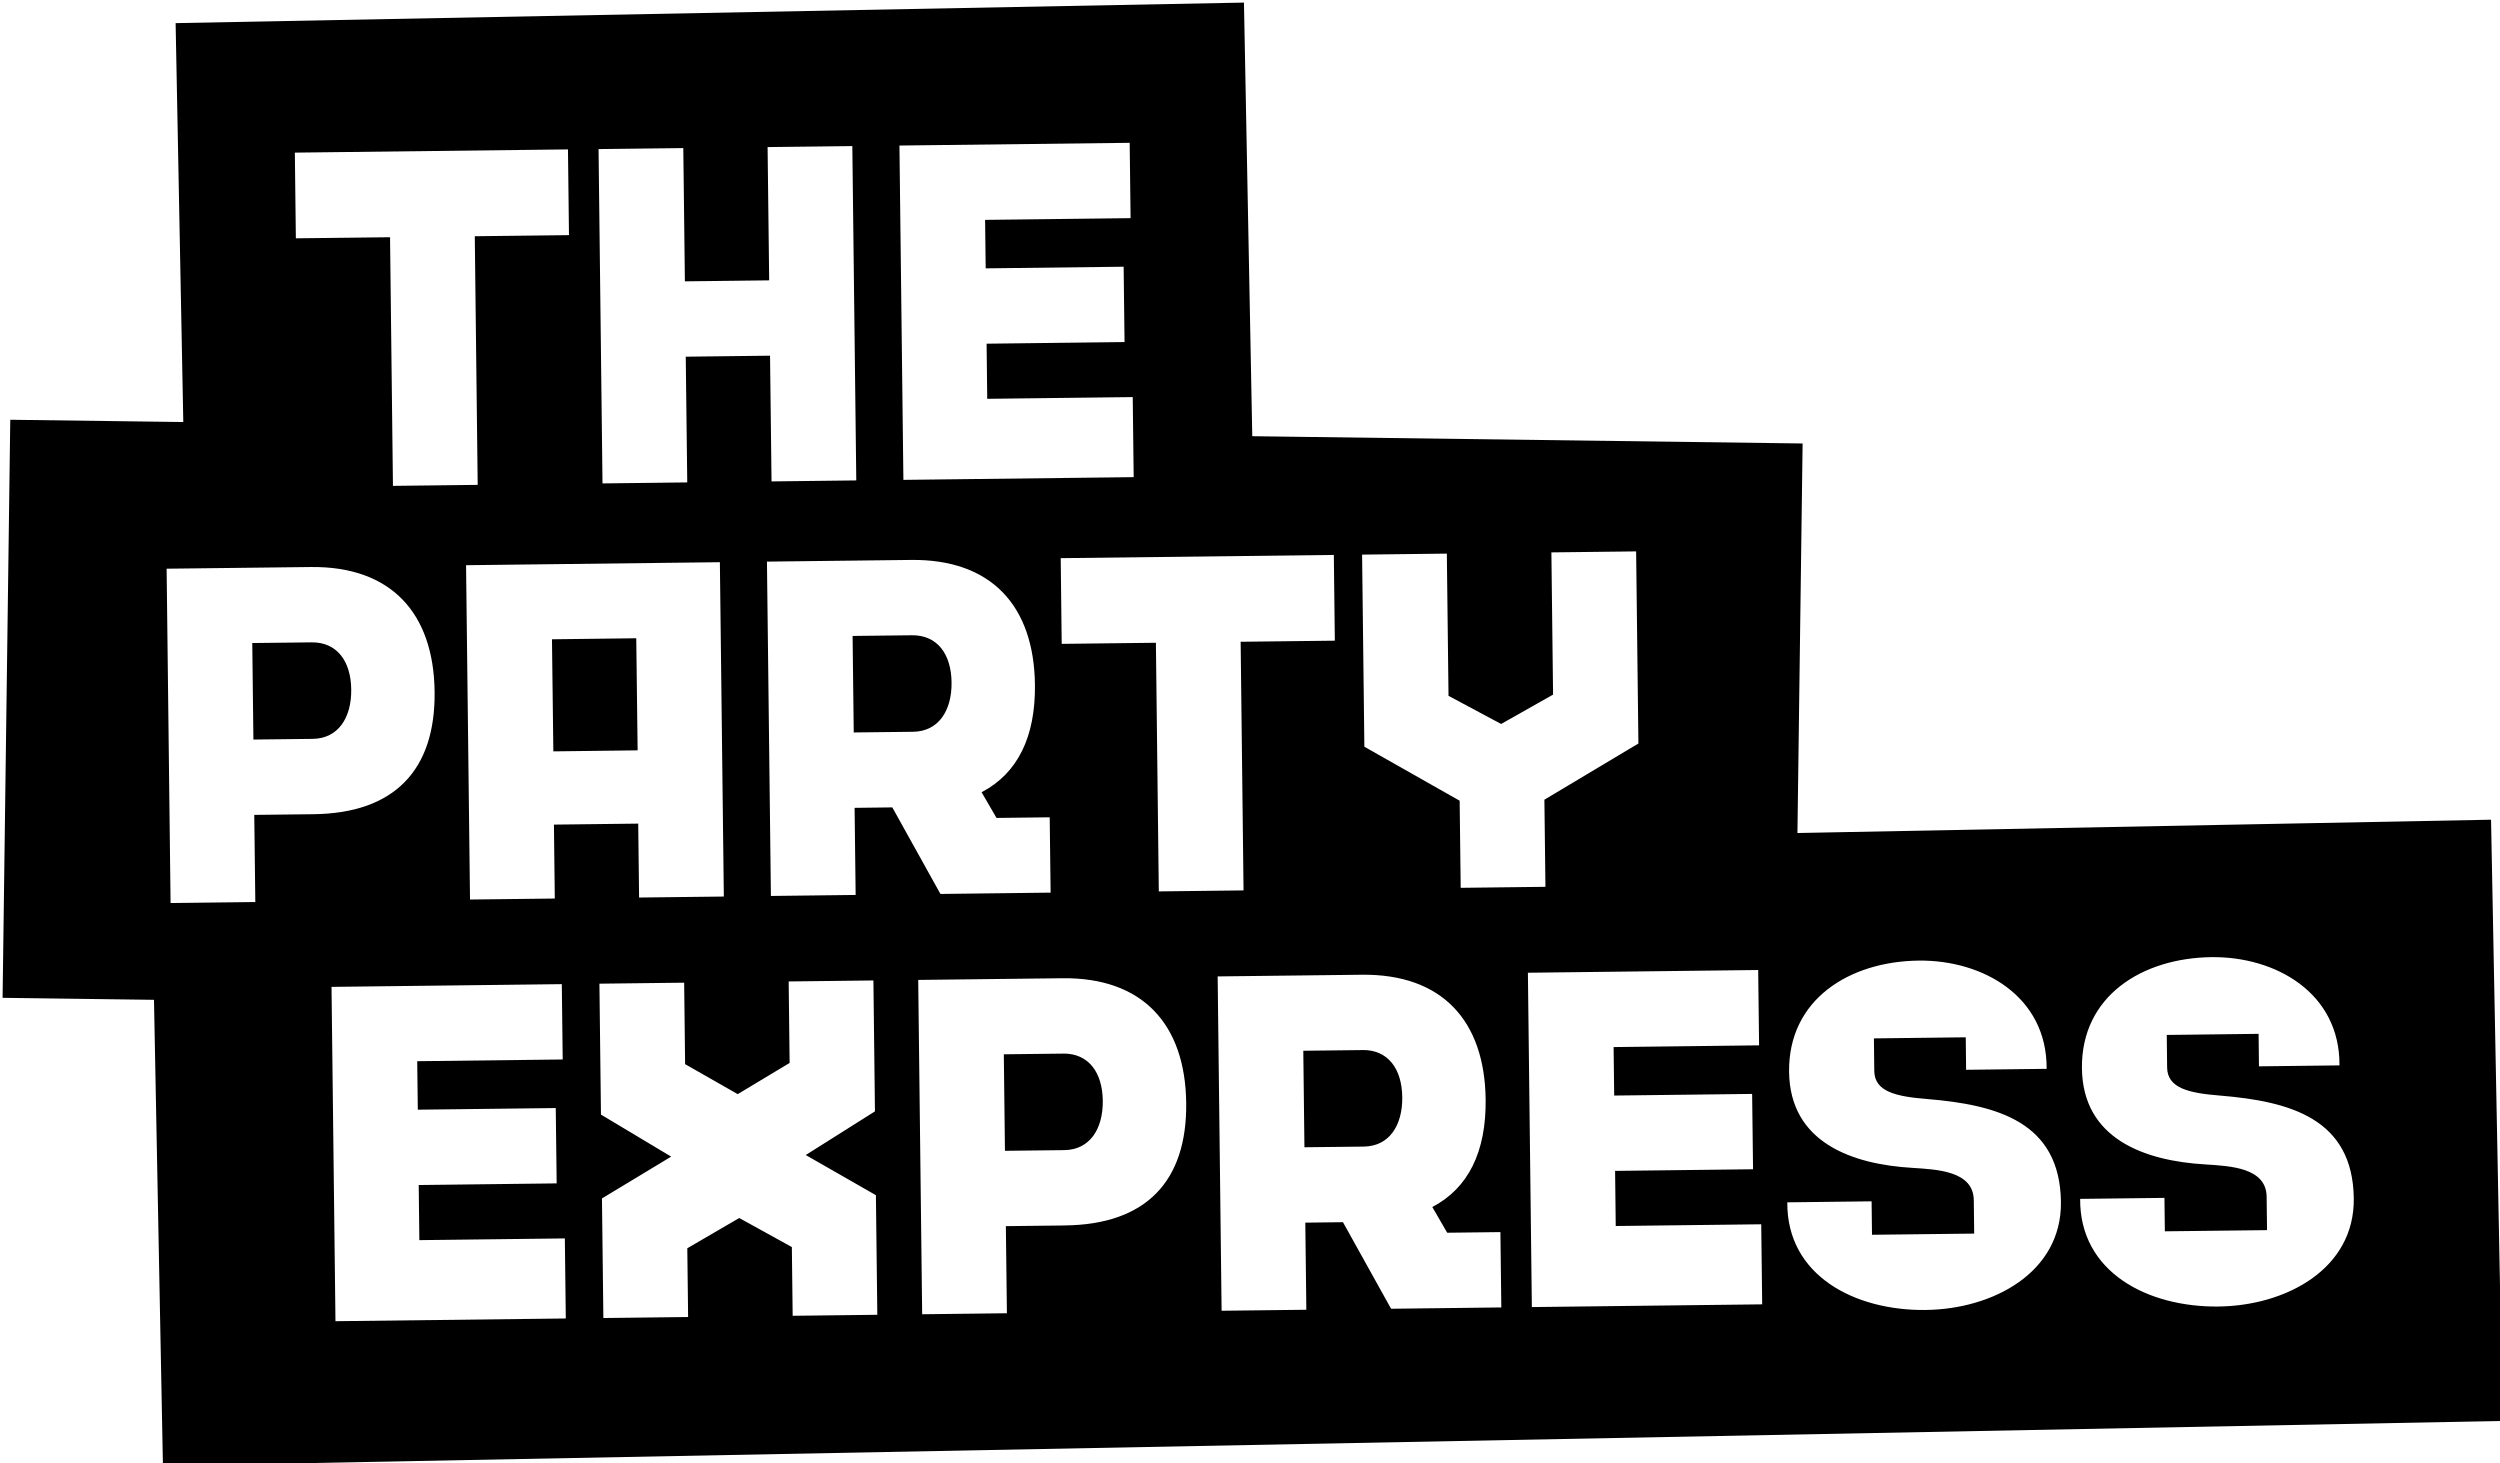 <?xml version="1.0" encoding="UTF-8"?>
<svg id="Laag_1" xmlns="http://www.w3.org/2000/svg" xmlns:xlink="http://www.w3.org/1999/xlink" version="1.1" viewBox="0 0 5502 3220.4">
  <!-- Generator: Adobe Illustrator 29.6.1, SVG Export Plug-In . SVG Version: 2.1.1 Build 9)  -->
  <defs>
    <style>
      .st0 {
        filter: url(#drop-shadow-1);
      }

      .st1 {
        filter: url(#drop-shadow-3);
      }

      .st2 {
        filter: url(#drop-shadow-2);
      }

      .st3 {
        filter: url(#drop-shadow-6);
      }

      .st4 {
        filter: url(#drop-shadow-5);
      }

      .st5 {
        filter: url(#drop-shadow-4);
      }
    </style>
    <filter id="drop-shadow-1" x="2203.6" y="2313.1" width="217.8" height="214" filterUnits="userSpaceOnUse">
      <feOffset dx="5.7" dy="5.7"/>
      <feGaussianBlur result="blur" stdDeviation="8.5"/>
      <feFlood flood-color="#161616" flood-opacity=".6"/>
      <feComposite in2="blur" operator="in"/>
      <feComposite in="SourceGraphic"/>
    </filter>
    <filter id="drop-shadow-2" x="1208.5" y="1399.6" width="188.4" height="248.8" filterUnits="userSpaceOnUse">
      <feOffset dx="5.7" dy="5.7"/>
      <feGaussianBlur result="blur1" stdDeviation="8.5"/>
      <feFlood flood-color="#161616" flood-opacity=".6"/>
      <feComposite in2="blur1" operator="in"/>
      <feComposite in="SourceGraphic"/>
    </filter>
    <filter id="drop-shadow-3" x="549.4" y="1408" width="217.8" height="214" filterUnits="userSpaceOnUse">
      <feOffset dx="5.7" dy="5.7"/>
      <feGaussianBlur result="blur2" stdDeviation="8.5"/>
      <feFlood flood-color="#161616" flood-opacity=".6"/>
      <feComposite in2="blur2" operator="in"/>
      <feComposite in="SourceGraphic"/>
    </filter>
    <filter id="drop-shadow-4" x="2862.6" y="2305.3" width="217.8" height="214" filterUnits="userSpaceOnUse">
      <feOffset dx="5.7" dy="5.7"/>
      <feGaussianBlur result="blur3" stdDeviation="8.5"/>
      <feFlood flood-color="#161616" flood-opacity=".6"/>
      <feComposite in2="blur3" operator="in"/>
      <feComposite in="SourceGraphic"/>
    </filter>
    <filter id="drop-shadow-5" x="1870.6" y="1392.4" width="217.8" height="214" filterUnits="userSpaceOnUse">
      <feOffset dx="5.7" dy="5.7"/>
      <feGaussianBlur result="blur4" stdDeviation="8.5"/>
      <feFlood flood-color="#161616" flood-opacity=".6"/>
      <feComposite in2="blur4" operator="in"/>
      <feComposite in="SourceGraphic"/>
    </filter>
    <filter id="drop-shadow-6" x="0" y="0" width="5502" height="3220.4" filterUnits="userSpaceOnUse">
      <feOffset dx="5.7" dy="5.7"/>
      <feGaussianBlur result="blur5" stdDeviation="8.5"/>
      <feFlood flood-color="#161616" flood-opacity=".6"/>
      <feComposite in2="blur5" operator="in"/>
      <feComposite in="SourceGraphic"/>
    </filter>
  </defs>
  <path class="st0" d="M2334.1,2313.1l-130.6,1.5,2.5,212.4,130.6-1.5c56-.7,85.5-46.6,84.7-108.8-.7-62.2-31.3-104.3-87.2-103.7Z"/>
  <rect class="st2" x="1209.9" y="1400.7" width="185.5" height="246.7" transform="translate(-17.9 15.5) rotate(-.7)"/>
  <path class="st1" d="M767.3,1511.7c-.7-62.2-31.3-104.3-87.2-103.7l-130.6,1.5,2.5,212.4,130.6-1.5c56-.7,85.5-46.6,84.7-108.8Z"/>
  <path class="st5" d="M2993.2,2305.3l-130.6,1.5,2.5,212.4,130.6-1.5c56-.7,85.5-46.6,84.7-108.8-.7-62.2-31.3-104.3-87.2-103.7Z"/>
  <path class="st4" d="M2088.5,1496.1c-.7-62.2-31.3-104.3-87.2-103.7l-130.6,1.5,2.5,212.4,130.6-1.5c56-.7,85.5-46.6,84.7-108.8Z"/>
  <path class="st3" d="M5476.6,1798.3l-1526.5,29.3,11.4-857.3-1211.2-16L2732,0,380.8,45.2l16.9,877.9-380.8-5L0,2190.3l333.2,4.4,19.7,1025.7,5149.1-98.9-25.4-1323.2ZM3178.5,1212.7l3.7,313,115.8,61.9,114.3-64.6-3.7-313,186.5-2.2,5,422.8-206.9,123.7,2.3,191.7-186.5,2.2-2.3-191.7-209.7-118.8-5-422.8,186.5-2.2ZM2929.8,1215.7l2.2,188.6-207.3,2.4,6.4,547.2-186.5,2.2-6.4-547.2-207.3,2.4-2.2-188.6,601.1-7.1ZM2480.5,308.6l2,165.8-320.2,3.8,1.3,106.7,303.6-3.6,2,165.8-303.6,3.6,1.4,121.3,320.2-3.8,2.1,176.2-506.8,6-8.7-735.8,506.8-6ZM1498.1,320.2l3.5,293.3,185.5-2.2-3.5-293.3,186.5-2.2,8.7,735.8-186.5,2.2-3.3-276.7-185.5,2.2,3.3,276.7-186.5,2.2-8.7-735.8,186.5-2.2ZM1215.2,1971.8l-186.5,2.2-8.7-735.8,558.6-6.6,8.7,735.8-186.5,2.2-1.9-162.7-185.5,2.2,1.9,162.7ZM1244.3,323.2l2.2,188.6-207.3,2.4,6.4,547.2-186.5,2.2-6.4-547.2-207.3,2.4-2.2-188.6,601.1-7.1ZM556.2,1979.5l-186.5,2.2-8.7-735.8,317.1-3.7c177.2-2.1,270.7,101.5,272.7,274.5,2,173.1-89.1,267.4-266.3,269.5l-130.6,1.5,2.3,191.7ZM732.6,2902l-8.7-735.8,506.8-6,2,165.8-320.2,3.8,1.3,106.7,303.6-3.6,2,165.8-303.6,3.6,1.4,121.3,320.2-3.8,2.1,176.2-506.8,6ZM1738.8,2890.1l-1.8-151.3-115.8-63.9-114.3,66.6,1.8,151.3-186.5,2.2-3.1-263.2,152.3-92-154.5-92.5-3.4-288.1,186.5-2.2,2.1,179.3,115.8,66,114.2-68.7-2.1-179.3,186.5-2.2,3.4,288.1-152.3,96.1,154.4,88.4,3.1,263.2-186.5,2.2ZM1875.1,1772.2l2.3,191.7-186.5,2.2-8.7-735.8,317.1-3.7c177.2-2.1,270.7,101.5,272.7,274.5,1.4,115-38.1,195.3-117.4,236.7l32.8,56.6,117.1-1.4,2,165.8-242.5,2.9-105.9-190.5-82.9,1ZM2338.6,2691.3l-130.6,1.5,2.3,191.7-186.5,2.2-8.7-735.8,317.1-3.7c177.2-2.1,270.7,101.5,272.7,274.5,2,173.1-89.1,267.4-266.3,269.5ZM3055.8,2874.6l-105.9-190.5-82.9,1,2.3,191.7-186.5,2.2-8.7-735.8,317.1-3.7c177.2-2.1,270.7,101.5,272.7,274.5,1.4,115-38.1,195.3-117.4,236.7l32.8,56.6,117.1-1.4,2,165.8-242.5,2.9ZM3365.6,2870.9l-8.7-735.8,506.8-6,2,165.8-320.2,3.8,1.3,106.7,303.6-3.6,2,165.8-303.6,3.6,1.4,121.3,320.2-3.8,2.1,176.2-506.8,6ZM4232.2,2877.3c-155.4,1.8-305.6-75.2-304.4-236.9l185.5-2.2.9,73.6,224.9-2.6-.9-73.6c-.8-64.2-80.6-67.5-134.5-71-133.8-7.8-270.1-55.9-272-211.3-1.9-159.6,132.9-243.1,285.2-244.9,140.9-1.7,282.8,78.5,281.6,238.2l-177.2,2.1-.8-71.5-202.1,2.4.8,71.5c.5,45.6,47.3,56.4,115.8,61.9,154.6,12.7,292.9,50.4,295,226.6,1.8,155.4-149.6,236-297.8,237.7ZM4876.7,2869.7c-155.4,1.8-305.6-75.2-304.4-236.9l185.5-2.2.9,73.6,224.9-2.6-.9-73.6c-.8-64.2-80.6-67.5-134.5-71-133.8-7.8-270.1-55.9-272-211.3-1.9-159.6,132.9-243.1,285.2-244.9,140.9-1.7,282.8,78.5,281.6,238.2l-177.2,2.1-.8-71.5-202.1,2.4.8,71.5c.5,45.6,47.3,56.4,115.8,61.9,154.6,12.7,292.9,50.4,295,226.6,1.8,155.4-149.6,236-297.8,237.7Z"/>
</svg>